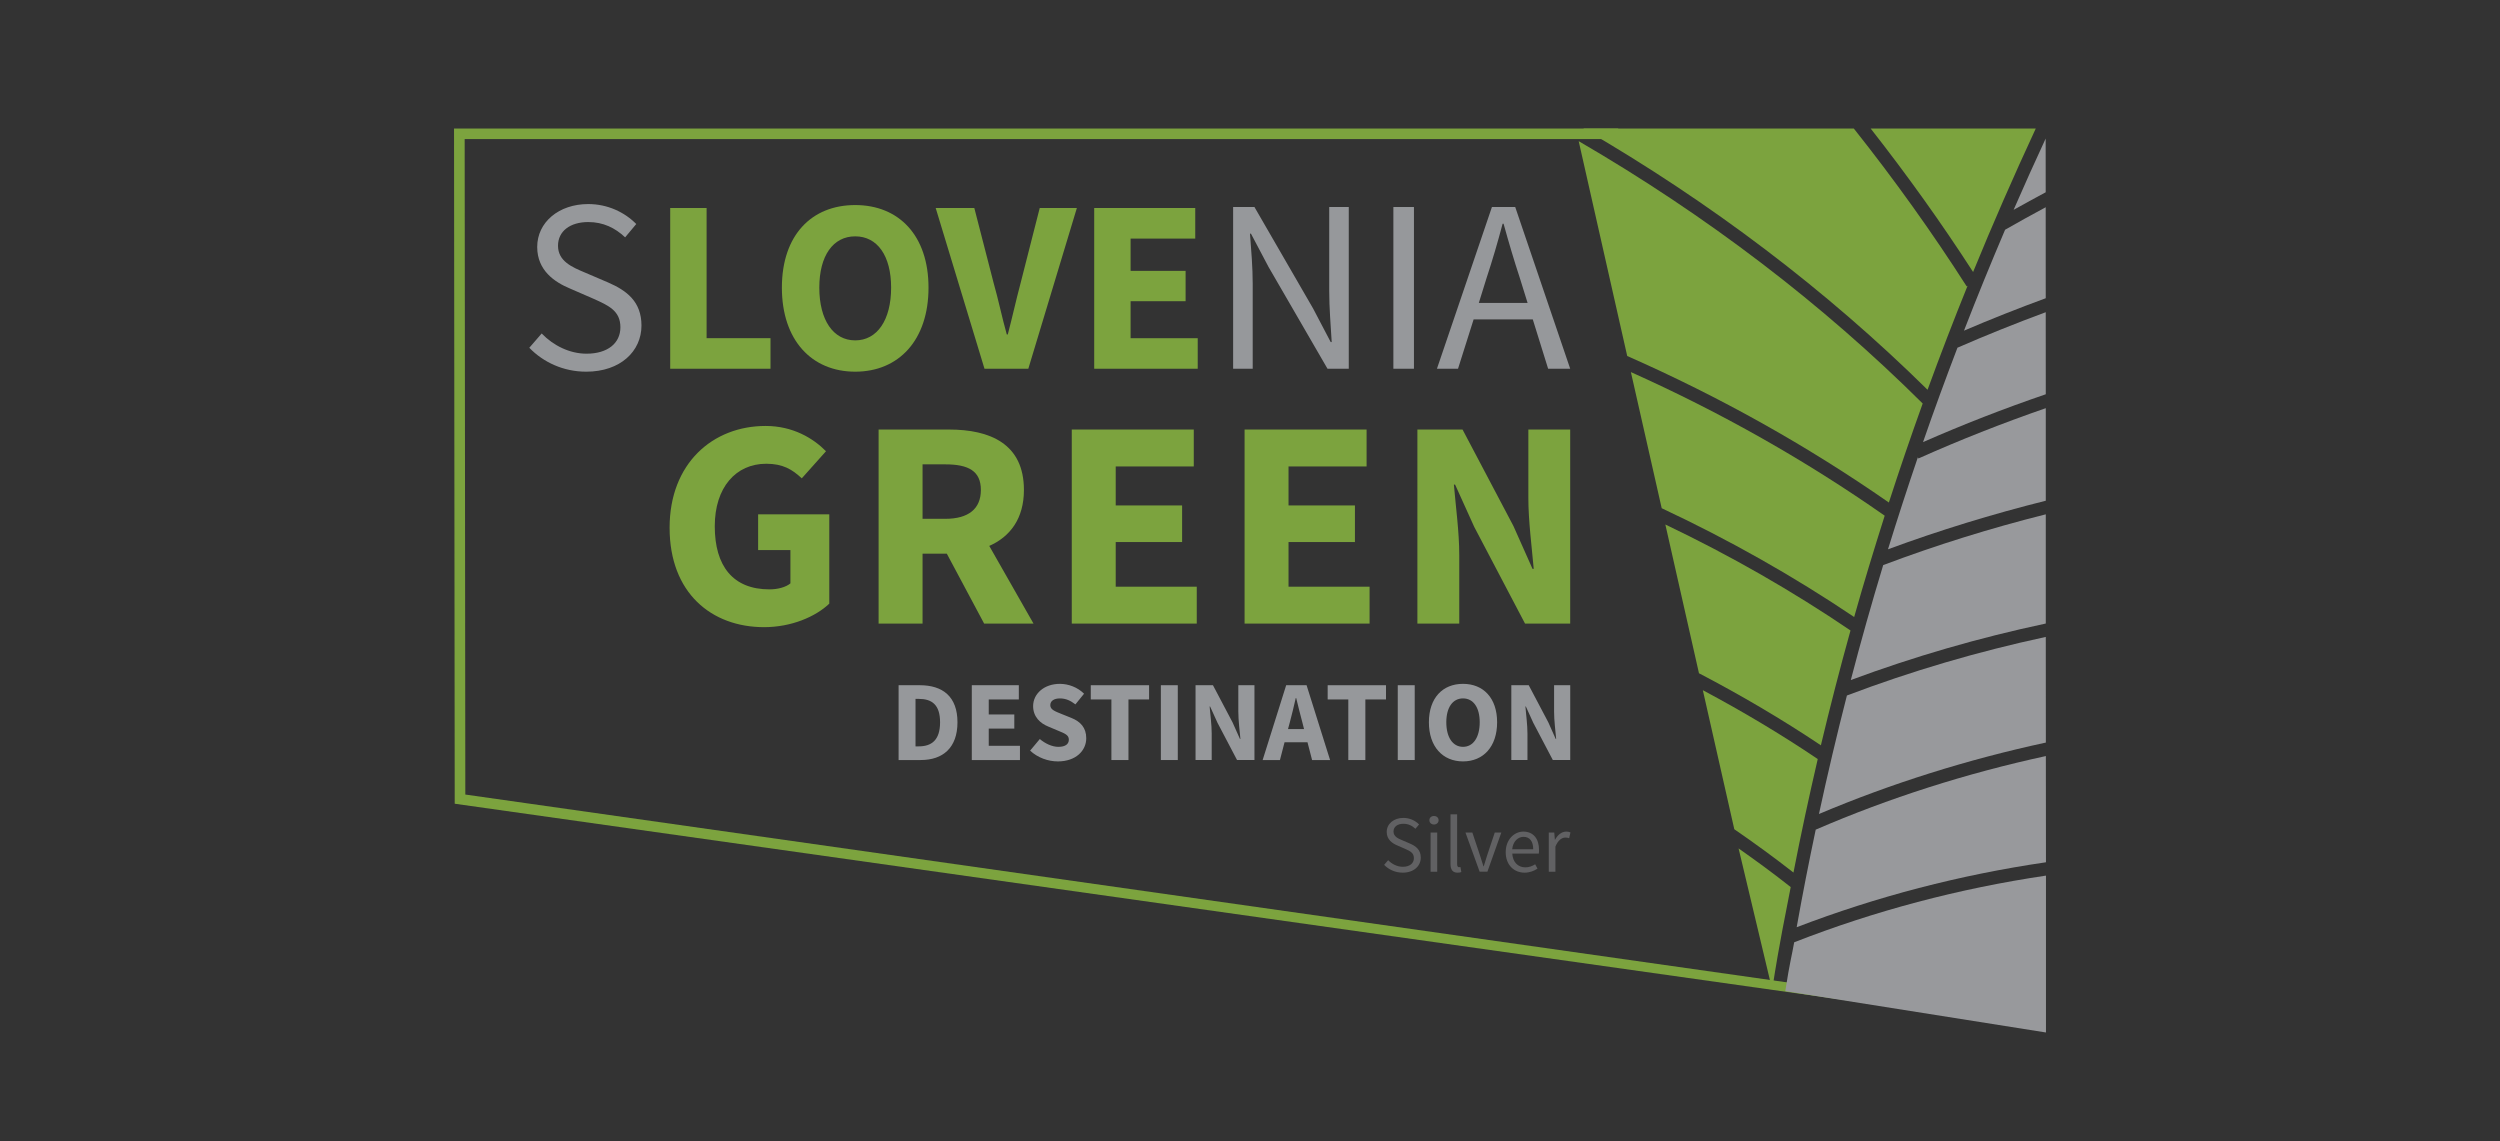 <?xml version="1.0" encoding="UTF-8" standalone="no"?>
<!-- Created with Inkscape (http://www.inkscape.org/) -->

<svg
   xmlns:dc="http://purl.org/dc/elements/1.1/"
   xmlns:cc="http://creativecommons.org/ns#"
   xmlns:rdf="http://www.w3.org/1999/02/22-rdf-syntax-ns#"
   xmlns:svg="http://www.w3.org/2000/svg"
   xmlns="http://www.w3.org/2000/svg"
   xmlns:xlink="http://www.w3.org/1999/xlink"
   xmlns:sodipodi="http://sodipodi.sourceforge.net/DTD/sodipodi-0.dtd"
   xmlns:inkscape="http://www.inkscape.org/namespaces/inkscape"
   width="230"
   height="105"
   viewBox="0 0 60.854 27.781"
   version="1.1"
   id="svg2804"
   inkscape:version="0.92.4 (unknown)"
   sodipodi:docname="slovenia-green.svg">
  <rect x="0" y="0" width="60.854" height="27.781" fill="#333333" stroke="none"/>
  <defs
     id="defs2798">
    <linearGradient
       inkscape:collect="always"
       xlink:href="#linearGradient96"
       id="linearGradient937"
       gradientUnits="userSpaceOnUse"
       gradientTransform="matrix(-692.906,4111.239,-4111.239,-692.906,2009.499,3382.631)"
       x1="0"
       y1="0"
       x2="1"
       y2="0"
       spreadMethod="pad" />
    <linearGradient
       x1="0"
       y1="0"
       x2="1"
       y2="0"
       gradientUnits="userSpaceOnUse"
       gradientTransform="matrix(-692.906,4111.239,-4111.239,-692.906,2009.499,3382.631)"
       spreadMethod="pad"
       id="linearGradient96">
      <stop
         style="stop-opacity:1;stop-color:#98999c"
         offset="0"
         id="stop98" />
      <stop
         style="stop-opacity:1;stop-color:#ffffff"
         offset="0.085"
         id="stop100" />
      <stop
         style="stop-opacity:1;stop-color:#9fa0a4"
         offset="0.194"
         id="stop102" />
      <stop
         style="stop-opacity:1;stop-color:#98999c"
         offset="0.345"
         id="stop104" />
      <stop
         style="stop-opacity:1;stop-color:#bec0c3"
         offset="0.482"
         id="stop106" />
      <stop
         style="stop-opacity:1;stop-color:#d5d6d7"
         offset="0.665"
         id="stop108" />
      <stop
         style="stop-opacity:1;stop-color:#abadb0"
         offset="0.829"
         id="stop110" />
      <stop
         style="stop-opacity:1;stop-color:#98999c"
         offset="0.921"
         id="stop112" />
      <stop
         style="stop-opacity:1;stop-color:#d5d6d7"
         offset="1"
         id="stop114" />
    </linearGradient>
    <linearGradient
       inkscape:collect="always"
       xlink:href="#linearGradient130"
       id="linearGradient939"
       gradientUnits="userSpaceOnUse"
       gradientTransform="matrix(-692.877,4111.061,-4111.061,-692.877,1982.619,3378.096)"
       x1="0"
       y1="0"
       x2="1"
       y2="0"
       spreadMethod="pad" />
    <linearGradient
       x1="0"
       y1="0"
       x2="1"
       y2="0"
       gradientUnits="userSpaceOnUse"
       gradientTransform="matrix(-692.877,4111.061,-4111.061,-692.877,1982.619,3378.096)"
       spreadMethod="pad"
       id="linearGradient130">
      <stop
         style="stop-opacity:1;stop-color:#98999c"
         offset="0"
         id="stop132" />
      <stop
         style="stop-opacity:1;stop-color:#ffffff"
         offset="0.085"
         id="stop134" />
      <stop
         style="stop-opacity:1;stop-color:#9fa0a4"
         offset="0.194"
         id="stop136" />
      <stop
         style="stop-opacity:1;stop-color:#98999c"
         offset="0.345"
         id="stop138" />
      <stop
         style="stop-opacity:1;stop-color:#bec0c3"
         offset="0.482"
         id="stop140" />
      <stop
         style="stop-opacity:1;stop-color:#d5d6d7"
         offset="0.665"
         id="stop142" />
      <stop
         style="stop-opacity:1;stop-color:#abadb0"
         offset="0.829"
         id="stop144" />
      <stop
         style="stop-opacity:1;stop-color:#98999c"
         offset="0.921"
         id="stop146" />
      <stop
         style="stop-opacity:1;stop-color:#d5d6d7"
         offset="1"
         id="stop148" />
    </linearGradient>
    <linearGradient
       inkscape:collect="always"
       xlink:href="#linearGradient164"
       id="linearGradient941"
       gradientUnits="userSpaceOnUse"
       gradientTransform="matrix(-692.888,4111.127,-4111.127,-692.888,2011.819,3383.068)"
       x1="0"
       y1="0"
       x2="1"
       y2="0"
       spreadMethod="pad" />
    <linearGradient
       x1="0"
       y1="0"
       x2="1"
       y2="0"
       gradientUnits="userSpaceOnUse"
       gradientTransform="matrix(-692.888,4111.127,-4111.127,-692.888,2011.819,3383.068)"
       spreadMethod="pad"
       id="linearGradient164">
      <stop
         style="stop-opacity:1;stop-color:#98999c"
         offset="0"
         id="stop166" />
      <stop
         style="stop-opacity:1;stop-color:#ffffff"
         offset="0.085"
         id="stop168" />
      <stop
         style="stop-opacity:1;stop-color:#9fa0a4"
         offset="0.194"
         id="stop170" />
      <stop
         style="stop-opacity:1;stop-color:#98999c"
         offset="0.345"
         id="stop172" />
      <stop
         style="stop-opacity:1;stop-color:#bec0c3"
         offset="0.482"
         id="stop174" />
      <stop
         style="stop-opacity:1;stop-color:#d5d6d7"
         offset="0.665"
         id="stop176" />
      <stop
         style="stop-opacity:1;stop-color:#abadb0"
         offset="0.829"
         id="stop178" />
      <stop
         style="stop-opacity:1;stop-color:#98999c"
         offset="0.921"
         id="stop180" />
      <stop
         style="stop-opacity:1;stop-color:#d5d6d7"
         offset="1"
         id="stop182" />
    </linearGradient>
    <linearGradient
       inkscape:collect="always"
       xlink:href="#linearGradient198"
       id="linearGradient943"
       gradientUnits="userSpaceOnUse"
       gradientTransform="matrix(-692.88,4111.084,-4111.084,-692.88,1985.27,3378.57)"
       x1="0"
       y1="0"
       x2="1"
       y2="0"
       spreadMethod="pad" />
    <linearGradient
       x1="0"
       y1="0"
       x2="1"
       y2="0"
       gradientUnits="userSpaceOnUse"
       gradientTransform="matrix(-692.88,4111.084,-4111.084,-692.88,1985.27,3378.57)"
       spreadMethod="pad"
       id="linearGradient198">
      <stop
         style="stop-opacity:1;stop-color:#98999c"
         offset="0"
         id="stop200" />
      <stop
         style="stop-opacity:1;stop-color:#ffffff"
         offset="0.085"
         id="stop202" />
      <stop
         style="stop-opacity:1;stop-color:#9fa0a4"
         offset="0.194"
         id="stop204" />
      <stop
         style="stop-opacity:1;stop-color:#98999c"
         offset="0.345"
         id="stop206" />
      <stop
         style="stop-opacity:1;stop-color:#bec0c3"
         offset="0.482"
         id="stop208" />
      <stop
         style="stop-opacity:1;stop-color:#d5d6d7"
         offset="0.665"
         id="stop210" />
      <stop
         style="stop-opacity:1;stop-color:#abadb0"
         offset="0.829"
         id="stop212" />
      <stop
         style="stop-opacity:1;stop-color:#98999c"
         offset="0.921"
         id="stop214" />
      <stop
         style="stop-opacity:1;stop-color:#d5d6d7"
         offset="1"
         id="stop216" />
    </linearGradient>
    <linearGradient
       inkscape:collect="always"
       xlink:href="#linearGradient232"
       id="linearGradient945"
       gradientUnits="userSpaceOnUse"
       gradientTransform="matrix(-692.897,4111.183,-4111.183,-692.897,1968.772,3375.76)"
       x1="0"
       y1="0"
       x2="1"
       y2="0"
       spreadMethod="pad" />
    <linearGradient
       x1="0"
       y1="0"
       x2="1"
       y2="0"
       gradientUnits="userSpaceOnUse"
       gradientTransform="matrix(-692.897,4111.183,-4111.183,-692.897,1968.772,3375.76)"
       spreadMethod="pad"
       id="linearGradient232">
      <stop
         style="stop-opacity:1;stop-color:#98999c"
         offset="0"
         id="stop234" />
      <stop
         style="stop-opacity:1;stop-color:#ffffff"
         offset="0.085"
         id="stop236" />
      <stop
         style="stop-opacity:1;stop-color:#9fa0a4"
         offset="0.194"
         id="stop238" />
      <stop
         style="stop-opacity:1;stop-color:#98999c"
         offset="0.345"
         id="stop240" />
      <stop
         style="stop-opacity:1;stop-color:#bec0c3"
         offset="0.482"
         id="stop242" />
      <stop
         style="stop-opacity:1;stop-color:#d5d6d7"
         offset="0.665"
         id="stop244" />
      <stop
         style="stop-opacity:1;stop-color:#abadb0"
         offset="0.829"
         id="stop246" />
      <stop
         style="stop-opacity:1;stop-color:#98999c"
         offset="0.921"
         id="stop248" />
      <stop
         style="stop-opacity:1;stop-color:#d5d6d7"
         offset="1"
         id="stop250" />
    </linearGradient>
    <linearGradient
       inkscape:collect="always"
       xlink:href="#linearGradient266"
       id="linearGradient947"
       gradientUnits="userSpaceOnUse"
       gradientTransform="matrix(-692.893,4111.161,-4111.161,-692.893,1971.469,3376.212)"
       x1="0"
       y1="0"
       x2="1"
       y2="0"
       spreadMethod="pad" />
    <linearGradient
       x1="0"
       y1="0"
       x2="1"
       y2="0"
       gradientUnits="userSpaceOnUse"
       gradientTransform="matrix(-692.893,4111.161,-4111.161,-692.893,1971.469,3376.212)"
       spreadMethod="pad"
       id="linearGradient266">
      <stop
         style="stop-opacity:1;stop-color:#98999c"
         offset="0"
         id="stop268" />
      <stop
         style="stop-opacity:1;stop-color:#ffffff"
         offset="0.085"
         id="stop270" />
      <stop
         style="stop-opacity:1;stop-color:#9fa0a4"
         offset="0.194"
         id="stop272" />
      <stop
         style="stop-opacity:1;stop-color:#98999c"
         offset="0.345"
         id="stop274" />
      <stop
         style="stop-opacity:1;stop-color:#bec0c3"
         offset="0.482"
         id="stop276" />
      <stop
         style="stop-opacity:1;stop-color:#d5d6d7"
         offset="0.665"
         id="stop278" />
      <stop
         style="stop-opacity:1;stop-color:#abadb0"
         offset="0.829"
         id="stop280" />
      <stop
         style="stop-opacity:1;stop-color:#98999c"
         offset="0.921"
         id="stop282" />
      <stop
         style="stop-opacity:1;stop-color:#d5d6d7"
         offset="1"
         id="stop284" />
    </linearGradient>
    <linearGradient
       inkscape:collect="always"
       xlink:href="#linearGradient300"
       id="linearGradient949"
       gradientUnits="userSpaceOnUse"
       gradientTransform="matrix(-692.874,4111.048,-4111.048,-692.874,2120.891,3401.525)"
       x1="0"
       y1="0"
       x2="1"
       y2="0"
       spreadMethod="pad" />
    <linearGradient
       x1="0"
       y1="0"
       x2="1"
       y2="0"
       gradientUnits="userSpaceOnUse"
       gradientTransform="matrix(-692.874,4111.048,-4111.048,-692.874,2120.891,3401.525)"
       spreadMethod="pad"
       id="linearGradient300">
      <stop
         style="stop-opacity:1;stop-color:#98999c"
         offset="0"
         id="stop302" />
      <stop
         style="stop-opacity:1;stop-color:#ffffff"
         offset="0.085"
         id="stop304" />
      <stop
         style="stop-opacity:1;stop-color:#9fa0a4"
         offset="0.194"
         id="stop306" />
      <stop
         style="stop-opacity:1;stop-color:#98999c"
         offset="0.345"
         id="stop308" />
      <stop
         style="stop-opacity:1;stop-color:#bec0c3"
         offset="0.482"
         id="stop310" />
      <stop
         style="stop-opacity:1;stop-color:#d5d6d7"
         offset="0.665"
         id="stop312" />
      <stop
         style="stop-opacity:1;stop-color:#abadb0"
         offset="0.829"
         id="stop314" />
      <stop
         style="stop-opacity:1;stop-color:#98999c"
         offset="0.921"
         id="stop316" />
      <stop
         style="stop-opacity:1;stop-color:#d5d6d7"
         offset="1"
         id="stop318" />
    </linearGradient>
    <linearGradient
       inkscape:collect="always"
       xlink:href="#linearGradient334"
       id="linearGradient951"
       gradientUnits="userSpaceOnUse"
       gradientTransform="matrix(-692.828,4110.773,-4110.773,-692.828,2053.359,3389.871)"
       x1="0"
       y1="0"
       x2="1"
       y2="0"
       spreadMethod="pad" />
    <linearGradient
       x1="0"
       y1="0"
       x2="1"
       y2="0"
       gradientUnits="userSpaceOnUse"
       gradientTransform="matrix(-692.828,4110.773,-4110.773,-692.828,2053.359,3389.871)"
       spreadMethod="pad"
       id="linearGradient334">
      <stop
         style="stop-opacity:1;stop-color:#98999c"
         offset="0"
         id="stop336" />
      <stop
         style="stop-opacity:1;stop-color:#ffffff"
         offset="0.085"
         id="stop338" />
      <stop
         style="stop-opacity:1;stop-color:#9fa0a4"
         offset="0.194"
         id="stop340" />
      <stop
         style="stop-opacity:1;stop-color:#98999c"
         offset="0.345"
         id="stop342" />
      <stop
         style="stop-opacity:1;stop-color:#bec0c3"
         offset="0.482"
         id="stop344" />
      <stop
         style="stop-opacity:1;stop-color:#d5d6d7"
         offset="0.665"
         id="stop346" />
      <stop
         style="stop-opacity:1;stop-color:#abadb0"
         offset="0.829"
         id="stop348" />
      <stop
         style="stop-opacity:1;stop-color:#98999c"
         offset="0.921"
         id="stop350" />
      <stop
         style="stop-opacity:1;stop-color:#d5d6d7"
         offset="1"
         id="stop352" />
    </linearGradient>
  </defs>
  <sodipodi:namedview
     id="base"
     pagecolor="#ffffff"
     bordercolor="#666666"
     borderopacity="1.0"
     inkscape:pageopacity="0.0"
     inkscape:pageshadow="2"
     inkscape:zoom="2.6085937"
     inkscape:cx="152.01367"
     inkscape:cy="40.714975"
     inkscape:document-units="px"
     inkscape:current-layer="layer1"
     showgrid="false"
     units="px"
     inkscape:window-width="1920"
     inkscape:window-height="1151"
     inkscape:window-x="0"
     inkscape:window-y="25"
     inkscape:window-maximized="1" />
  <g
     inkscape:label="Layer 1"
     inkscape:groupmode="layer"
     id="layer1"
     transform="translate(0,-269.219)">
    <g
       id="g8981-6"
       transform="matrix(0.218,0,0,0.217,-33.515,102.444)"
       style="stroke-width:1.218">
      <g
         transform="matrix(0.279,0,0,0.279,147.395,571.861)"
         id="g3615-4"
         style="display:inline;stroke-width:0.353">
        <path
           id="path22-2-9"
           style="fill:#96989b;fill-opacity:1;fill-rule:nonzero;stroke:none;stroke-width:0.442"
           d="m 390.433,1005.052 c 5.116,0 8.53,-2.485 8.53,-9.685 0,-7.2 -3.414,-9.406 -8.53,-9.406 h -1.294 v 19.091 z m -8.07,-24.585 h 8.486 c 9.174,0 15.079,4.567 15.079,14.9 0,10.332 -5.905,15.181 -14.713,15.181 h -8.852 z"
           inkscape:connector-curvature="0" />
        <path
           id="path26-9-5"
           style="fill:#96989b;fill-opacity:1;fill-rule:nonzero;stroke:none;stroke-width:0.442"
           d="m 411.66,980.467 h 18.821 v 5.72 h -12.039 v 6.045 h 10.232 v 5.671 h -10.232 v 6.915 h 12.492 v 5.73 h -19.275 z"
           inkscape:connector-curvature="0" />
        <path
           id="path30-3-0"
           style="fill:#96989b;fill-opacity:1;fill-rule:nonzero;stroke:none;stroke-width:0.442"
           d="m 438.88,1002.101 c 2.171,1.849 4.934,3.143 7.426,3.143 2.814,0 4.196,-1.111 4.196,-2.909 0,-1.894 -1.71,-2.494 -4.335,-3.6 l -3.925,-1.66 c -3.084,-1.246 -6.037,-3.826 -6.037,-8.211 0,-4.982 4.43,-8.947 10.701,-8.947 3.458,0 7.104,1.381 9.685,3.965 l -3.458,4.287 c -1.981,-1.52 -3.83,-2.397 -6.228,-2.397 -2.354,0 -3.83,1.015 -3.83,2.726 0,1.843 1.988,2.485 4.569,3.553 l 3.873,1.565 c 3.64,1.476 5.951,3.921 5.951,8.164 0,4.985 -4.152,9.319 -11.352,9.319 -3.917,0 -8.069,-1.475 -11.116,-4.334 z"
           inkscape:connector-curvature="0" />
        <path
           id="path34-1-4"
           style="fill:#96989b;fill-opacity:1;fill-rule:nonzero;stroke:none;stroke-width:0.442"
           d="m 467.533,986.188 h -8.259 v -5.72 h 23.337 v 5.72 h -8.251 v 24.361 h -6.827 z"
           inkscape:connector-curvature="0" />
        <path
           inkscape:connector-curvature="0"
           d="m 487.327,980.467 h 6.776 v 30.081 h -6.776 z"
           style="fill:#96989b;fill-opacity:1;fill-rule:nonzero;stroke:none;stroke-width:0.442"
           id="path36-8" />
        <path
           id="path40-7"
           style="fill:#96989b;fill-opacity:1;fill-rule:nonzero;stroke:none;stroke-width:0.442"
           d="m 501.207,980.467 h 6.965 l 7.844,14.944 2.953,6.645 h 0.19 c -0.276,-3.18 -0.834,-7.426 -0.834,-10.979 v -10.61 h 6.455 v 30.081 h -6.966 l -7.835,-14.999 -2.961,-6.549 h -0.181 c 0.278,3.319 0.833,7.339 0.833,10.891 v 10.656 h -6.461 z"
           inkscape:connector-curvature="0" />
        <path
           id="path44-1"
           style="fill:#96989b;fill-opacity:1;fill-rule:nonzero;stroke:none;stroke-width:0.442"
           d="m 544.625,998.087 -0.695,-2.764 c -0.826,-3.002 -1.659,-6.555 -2.441,-9.693 h -0.182 c -0.738,3.189 -1.528,6.69 -2.354,9.693 l -0.739,2.764 z m 1.38,5.306 h -9.179 l -1.843,7.156 h -6.923 l 9.415,-30.082 h 8.165 l 9.406,30.082 h -7.2 z"
           inkscape:connector-curvature="0" />
        <path
           id="path48-7"
           style="fill:#96989b;fill-opacity:1;fill-rule:nonzero;stroke:none;stroke-width:0.442"
           d="m 562.343,986.188 h -8.259 v -5.72 h 23.345 v 5.72 h -8.259 v 24.361 h -6.827 z"
           inkscape:connector-curvature="0" />
        <path
           inkscape:connector-curvature="0"
           d="m 582.136,980.467 h 6.784 v 30.081 h -6.784 z"
           style="fill:#96989b;fill-opacity:1;fill-rule:nonzero;stroke:none;stroke-width:0.442"
           id="path50-2-2" />
        <path
           id="path54-3-7"
           style="fill:#96989b;fill-opacity:1;fill-rule:nonzero;stroke:none;stroke-width:0.442"
           d="m 614.934,995.367 c 0,-5.994 -2.58,-9.598 -6.681,-9.598 -4.107,0 -6.688,3.604 -6.688,9.598 0,6.045 2.58,9.875 6.688,9.875 4.101,0 6.681,-3.83 6.681,-9.875 m -20.335,0 c 0,-9.826 5.534,-15.451 13.654,-15.451 8.114,0 13.646,5.671 13.646,15.451 0,9.824 -5.532,15.73 -13.646,15.73 -8.12,0 -13.654,-5.906 -13.654,-15.73"
           inkscape:connector-curvature="0" />
        <path
           id="path58-9-2"
           style="fill:#96989b;fill-opacity:1;fill-rule:nonzero;stroke:none;stroke-width:0.442"
           d="m 627.587,980.467 h 6.965 l 7.844,14.944 2.945,6.645 h 0.19 c -0.284,-3.18 -0.834,-7.426 -0.834,-10.979 v -10.61 h 6.463 v 30.081 h -6.966 l -7.843,-14.999 -2.954,-6.549 h -0.181 c 0.27,3.319 0.825,7.339 0.825,10.891 v 10.656 h -6.454 z"
           inkscape:connector-curvature="0" />
        <path
           id="path62-7-2"
           style="fill:#7ca33e;fill-opacity:1;fill-rule:nonzero;stroke:none;stroke-width:0.442"
           d="m 841.248,1118.451 -636.531,-90.338 -0.27,-271.476 h 465.908 v 4.246 H 208.7 l 0.263,263.539 629.141,89.823 z"
           inkscape:connector-curvature="0" />
        <path
           id="path66-4-6"
           style="fill:#7ca33e;fill-opacity:1;fill-rule:nonzero;stroke:none;stroke-width:0.442"
           d="m 837.476,756.64 h -66.084 c 14.634,18.753 28.375,38.035 40.999,57.69 7.879,-19.376 16.27,-38.601 25.085,-57.69"
           inkscape:connector-curvature="0" />
        <path
           id="path70-0-1"
           style="fill:#7ca33e;fill-opacity:1;fill-rule:nonzero;stroke:none;stroke-width:0.442"
           d="m 810.176,819.877 -0.366,0.217 c -13.793,-21.669 -28.916,-42.9 -45.165,-63.454 H 656.363 c 51.085,29.75 97.31,64.942 137.804,105.047 5.089,-13.998 10.424,-27.93 16.009,-41.811"
           inkscape:connector-curvature="0" />
        <path
           id="path74-6-0"
           style="fill:#7ca33e;fill-opacity:1;fill-rule:nonzero;stroke:none;stroke-width:0.442"
           d="m 763.329,958.456 c -23.375,-15.928 -48.14,-30.149 -74.103,-42.605 l 13.456,59.807 c 16.9,8.855 33.208,18.496 48.791,28.97 3.661,-15.459 7.615,-30.86 11.855,-46.172"
           inkscape:connector-curvature="0" />
        <path
           id="path78-6"
           style="fill:#7ca33e;fill-opacity:1;fill-rule:nonzero;stroke:none;stroke-width:0.442"
           d="m 718.538,1046.087 13.428,56.685 h 0.021 c 3.136,-20.247 5.19,-29.34 7.411,-41.145 -6.731,-5.351 -13.726,-10.511 -20.86,-15.54"
           inkscape:connector-curvature="0" />
        <path
           id="path82-1"
           style="fill:#7ca33e;fill-opacity:1;fill-rule:nonzero;stroke:none;stroke-width:0.442"
           d="m 750.216,1010.148 c -14.714,-9.971 -30.1,-19.18 -45.99,-27.681 l 12.594,55.903 c 8.099,5.593 16.015,11.395 23.683,17.411 2.945,-15.269 6.213,-30.474 9.714,-45.633"
           inkscape:connector-curvature="0" />
        <path
           inkscape:connector-curvature="0"
           d="m 828.602,789.342 c 4.247,-2.389 8.545,-4.742 12.844,-7.062 v 0 l -0.015,-21.6 c -4.379,9.52 -8.684,19.07 -12.829,28.663"
           style="fill:url(#linearGradient937);stroke:none;stroke-width:0.442"
           id="path116-5" />
        <path
           inkscape:connector-curvature="0"
           d="m 825.196,797.34 c -5.701,13.453 -11.213,26.973 -16.454,40.578 v 0 c 10.716,-4.622 21.657,-8.955 32.718,-13.043 v 0 l -0.014,-36.58 c -5.468,2.959 -10.9,5.961 -16.25,9.045"
           style="fill:url(#linearGradient939);stroke:none;stroke-width:0.442"
           id="path150-9" />
        <path
           inkscape:connector-curvature="0"
           d="m 761.89,984.601 c -4.036,15.832 -7.77,31.701 -11.191,47.642 v 0 c 29.047,-12.335 59.449,-21.91 90.812,-28.719 v 0 l -0.03,-42.475 c -27.264,5.899 -53.906,13.762 -79.591,23.551"
           style="fill:url(#linearGradient941);stroke:none;stroke-width:0.442"
           id="path184-4" />
        <path
           inkscape:connector-curvature="0"
           d="m 776.414,932.172 c -4.628,15.33 -8.961,30.741 -12.967,46.215 v 0 c 25.225,-9.415 51.335,-17.015 78.035,-22.725 v 0 -43.904 c -22.191,5.596 -43.972,12.42 -65.067,20.414"
           style="fill:url(#linearGradient943);stroke:none;stroke-width:0.442"
           id="path218-9" />
        <path
           inkscape:connector-curvature="0"
           d="m 806.132,844.767 c -4.787,12.601 -9.399,25.231 -13.777,37.955 v 0 c 15.971,-7.061 32.395,-13.484 49.126,-19.236 v 0 l -0.021,-32.987 c -11.966,4.444 -23.777,9.203 -35.328,14.269"
           style="fill:url(#linearGradient945);stroke:none;stroke-width:0.442"
           id="path252-0" />
        <path
           inkscape:connector-curvature="0"
           d="m 790.512,889.309 -0.219,-0.501 c -4.159,12.295 -8.158,24.624 -11.966,37.011 v 0 c 20.532,-7.617 41.656,-14.126 63.154,-19.529 v 0 -37.21 c -17.374,6.043 -34.413,12.789 -50.969,20.229"
           style="fill:url(#linearGradient947);stroke:none;stroke-width:0.442"
           id="path286-9" />
        <path
           inkscape:connector-curvature="0"
           d="m 740.787,1083.826 c -0.892,5.234 -1.725,7.715 -3.56,19.64 v 0 l 104.326,16.621 v -63.072 c -34.829,5.191 -68.562,14.159 -100.766,26.811"
           style="fill:url(#linearGradient949);stroke:none;stroke-width:0.442"
           id="path320-1" />
        <path
           inkscape:connector-curvature="0"
           d="m 749.405,1038.541 c -2.734,13.036 -5.3,26.099 -7.616,39.226 v 0 c 31.942,-12.31 65.317,-21.045 99.765,-26.114 v 0 l -0.043,-42.705 c -31.863,6.966 -62.722,16.826 -92.106,29.593"
           style="fill:url(#linearGradient951);stroke:none;stroke-width:0.442"
           id="path354-7" />
        <g
           style="stroke-width:0.353"
           transform="matrix(1.25,0,0,-1.25,150.95,1310.412)"
           id="g356-7">
          <path
             inkscape:connector-curvature="0"
             d="m 500.851,318.479 c -25.391,17.858 -52.546,33.267 -81.264,46.192 l 9.866,-43.783 c 21.588,-10.167 42.189,-21.852 61.621,-34.996 3.058,10.913 6.362,21.757 9.777,32.587"
             style="fill:#7ca33e;fill-opacity:1;fill-rule:nonzero;stroke:none;stroke-width:0.353"
             id="path366-1" />
          <path
             inkscape:connector-curvature="0"
             d="m 513.013,354.57 c -32.313,32.243 -69.246,60.508 -110.138,84.38 l 15.537,-69.099 c 29.623,-13.12 57.61,-28.849 83.772,-47.13 3.427,10.662 7.052,21.279 10.829,31.849"
             style="fill:#7ca33e;fill-opacity:1;fill-rule:nonzero;stroke:none;stroke-width:0.353"
             id="path370-1" />
          <path
             inkscape:connector-curvature="0"
             d="m 142.55,347.346 c 8.707,0 15.221,-3.927 19.338,-8.132 l -7.754,-8.716 c -3.07,2.869 -6.029,4.692 -11.392,4.692 -9.671,0 -16.466,-7.562 -16.466,-20.103 0,-12.834 5.841,-20.303 17.519,-20.303 2.585,0 5.169,0.666 6.701,1.92 v 10.718 h -10.338 v 11.493 h 22.782 v -28.724 c -4.397,-4.21 -12.151,-7.561 -20.869,-7.561 -16.853,0 -30.256,11.005 -30.256,31.976 0,20.679 13.789,32.74 30.735,32.74"
             style="fill:#7ca33e;fill-opacity:1;fill-rule:nonzero;stroke:none;stroke-width:0.353"
             id="path374-5" />
          <path
             inkscape:connector-curvature="0"
             d="m 192.803,317.479 h 7.286 c 7.362,0 11.386,3.161 11.386,9.286 0,6.125 -4.024,8.231 -11.386,8.231 h -7.286 z m 19.718,-33.697 -11.958,22.496 h -7.76 v -22.496 h -14.074 v 62.415 h 22.507 c 13.209,0 24.021,-4.591 24.021,-19.432 0,-9.192 -4.397,-15.036 -11.099,-18.002 l 14.169,-24.981 z"
             style="fill:#7ca33e;fill-opacity:1;fill-rule:nonzero;stroke:none;stroke-width:0.353"
             id="path378-9" />
          <path
             inkscape:connector-curvature="0"
             d="m 240.577,346.197 h 39.062 v -11.874 h -24.993 v -12.54 h 21.256 v -11.776 h -21.256 v -14.362 h 25.946 v -11.863 h -40.015 z"
             style="fill:#7ca33e;fill-opacity:1;fill-rule:nonzero;stroke:none;stroke-width:0.353"
             id="path382-7" />
          <path
             inkscape:connector-curvature="0"
             d="m 295.906,346.197 h 39.062 v -11.874 h -24.993 v -12.54 h 21.262 v -11.776 h -21.262 v -14.362 h 25.952 v -11.863 h -40.021 z"
             style="fill:#7ca33e;fill-opacity:1;fill-rule:nonzero;stroke:none;stroke-width:0.353"
             id="path386-7" />
          <path
             inkscape:connector-curvature="0"
             d="m 351.235,346.197 h 14.455 l 16.286,-31.021 6.116,-13.787 h 0.386 c -0.573,6.609 -1.719,15.419 -1.719,22.786 v 22.022 h 13.397 v -62.415 h -14.461 l -16.268,31.11 -6.123,13.595 h -0.385 c 0.573,-6.891 1.719,-15.218 1.719,-22.594 v -22.111 h -13.403 z"
             style="fill:#7ca33e;fill-opacity:1;fill-rule:nonzero;stroke:none;stroke-width:0.353"
             id="path390-6" />
          <path
             inkscape:connector-curvature="0"
             d="m 70.859,377.093 c 3.725,-3.885 8.953,-6.503 14.35,-6.503 6.813,0 10.853,3.409 10.853,8.484 0,5.31 -3.719,6.974 -8.637,9.196 l -7.455,3.255 c -4.912,2.056 -10.544,5.783 -10.544,13.396 0,7.929 6.907,13.797 16.338,13.797 6.181,0 11.643,-2.61 15.374,-6.421 l -3.562,-4.283 c -3.175,3.009 -6.982,4.918 -11.812,4.918 -5.794,0 -9.677,-2.936 -9.677,-7.616 0,-4.986 4.52,-6.898 8.643,-8.634 l 7.373,-3.173 c 6.023,-2.622 10.707,-6.187 10.707,-13.876 0,-8.251 -6.748,-14.829 -17.689,-14.829 -7.292,0 -13.712,3.013 -18.226,7.691 z"
             style="fill:#96989b;fill-opacity:1;fill-rule:nonzero;stroke:none;stroke-width:0.353"
             id="path394-7" />
          <path
             inkscape:connector-curvature="0"
             d="m 112.008,417.449 h 11.654 v -41.865 h 20.461 v -9.833 h -32.115 z"
             style="fill:#7ca33e;fill-opacity:1;fill-rule:nonzero;stroke:none;stroke-width:0.353"
             id="path398-3" />
          <path
             inkscape:connector-curvature="0"
             d="m 182.739,391.834 c 0,10.313 -4.438,16.499 -11.496,16.499 -7.064,0 -11.496,-6.186 -11.496,-16.499 0,-10.382 4.432,-16.961 11.496,-16.961 7.058,0 11.496,6.579 11.496,16.961 m -34.974,0 c 0,16.899 9.52,26.565 23.478,26.565 13.946,0 23.466,-9.748 23.466,-26.565 0,-16.879 -9.52,-27.03 -23.466,-27.03 -13.958,0 -23.478,10.151 -23.478,27.03"
             style="fill:#7ca33e;fill-opacity:1;fill-rule:nonzero;stroke:none;stroke-width:0.353"
             id="path402-6" />
          <path
             inkscape:connector-curvature="0"
             d="m 197.008,417.449 h 12.367 l 6.181,-24.104 c 1.597,-5.626 2.62,-10.865 4.216,-16.572 h 0.316 c 1.503,5.707 2.613,10.946 4.116,16.572 l 6.112,24.104 h 11.893 l -15.543,-51.698 h -14.034 z"
             style="fill:#7ca33e;fill-opacity:1;fill-rule:nonzero;stroke:none;stroke-width:0.353"
             id="path406-5" />
          <path
             inkscape:connector-curvature="0"
             d="m 247.758,417.449 h 32.349 v -9.836 h -20.695 v -10.381 h 17.608 v -9.752 h -17.608 v -11.896 h 21.49 v -9.833 h -33.144 z"
             style="fill:#7ca33e;fill-opacity:1;fill-rule:nonzero;stroke:none;stroke-width:0.353"
             id="path410-6" />
          <path
             inkscape:connector-curvature="0"
             d="m 292.24,417.768 h 6.824 l 18.794,-32.667 5.625,-10.781 h 0.316 c -0.316,5.225 -0.795,11.094 -0.795,16.567 v 26.881 h 6.262 v -52.017 h -6.812 l -18.882,32.751 -5.625,10.701 h -0.31 c 0.398,-5.238 0.872,-10.785 0.872,-16.248 v -27.204 h -6.269 z"
             style="fill:#96989b;fill-opacity:1;fill-rule:nonzero;stroke:none;stroke-width:0.353"
             id="path414-3" />
          <path
             id="path416-9"
             style="fill:#96989b;fill-opacity:1;fill-rule:nonzero;stroke:none;stroke-width:0.353"
             d="m 343.546,417.768 h 6.585 v -52.017 h -6.585 z"
             inkscape:connector-curvature="0" />
          <path
             inkscape:connector-curvature="0"
             d="m 386.514,386.922 -2.456,7.933 c -1.895,5.787 -3.572,11.496 -5.228,17.524 h -0.315 c -1.591,-6.028 -3.251,-11.737 -5.158,-17.524 l -2.455,-7.933 z m 1.667,-5.308 h -18.946 l -4.994,-15.863 h -6.748 l 17.607,52.017 h 7.455 l 17.602,-52.017 h -7.065 z"
             style="fill:#96989b;fill-opacity:1;fill-rule:nonzero;stroke:none;stroke-width:0.353"
             id="path420-4" />
          <path
             inkscape:connector-curvature="0"
             d="m 341.874,207.679 c 1.219,-1.268 2.93,-2.125 4.689,-2.125 2.228,0 3.55,1.117 3.55,2.771 0,1.737 -1.217,2.282 -2.824,3.006 l -2.433,1.065 c -1.608,0.672 -3.447,1.888 -3.447,4.374 0,2.591 2.254,4.509 5.336,4.509 2.021,0 3.807,-0.855 5.025,-2.1 l -1.166,-1.398 c -1.035,0.982 -2.281,1.609 -3.859,1.609 -1.889,0 -3.158,-0.959 -3.158,-2.488 0,-1.635 1.474,-2.255 2.821,-2.825 l 2.409,-1.035 c 1.968,-0.857 3.497,-2.021 3.497,-4.535 0,-2.693 -2.201,-4.842 -5.777,-4.842 -2.383,0 -4.482,0.983 -5.955,2.512 z"
             style="fill:#616163;fill-opacity:1;fill-rule:nonzero;stroke:none;stroke-width:0.353"
             id="path424-8" />
          <path
             id="path426-1"
             style="fill:#616163;fill-opacity:1;fill-rule:nonzero;stroke:none;stroke-width:0.353"
             d="m 355.458,216.564 h 2.122 v -12.589 h -2.122 z m -0.39,3.962 c 0,0.828 0.647,1.371 1.477,1.371 0.831,0 1.476,-0.543 1.476,-1.371 0,-0.804 -0.645,-1.371 -1.476,-1.371 -0.83,0 -1.477,0.567 -1.477,1.371"
             inkscape:connector-curvature="0" />
          <path
             inkscape:connector-curvature="0"
             d="m 361.831,222.418 h 2.126 v -16.06 c 0,-0.675 0.283,-0.933 0.594,-0.933 0.131,0 0.233,0 0.468,0.053 l 0.286,-1.608 c -0.286,-0.129 -0.649,-0.205 -1.219,-0.205 -1.606,0 -2.255,1.009 -2.255,2.848 z"
             style="fill:#616163;fill-opacity:1;fill-rule:nonzero;stroke:none;stroke-width:0.353"
             id="path430-2" />
          <path
             inkscape:connector-curvature="0"
             d="m 366.629,216.565 h 2.202 l 2.383,-7.151 c 0.362,-1.243 0.774,-2.512 1.166,-3.702 h 0.103 c 0.363,1.19 0.778,2.459 1.14,3.702 l 2.383,7.151 h 2.1 l -4.456,-12.589 h -2.489 z"
             style="fill:#616163;fill-opacity:1;fill-rule:nonzero;stroke:none;stroke-width:0.353"
             id="path434-9" />
          <path
             inkscape:connector-curvature="0"
             d="m 388.315,211.202 c 0,2.564 -1.137,3.988 -3.104,3.988 -1.763,0 -3.369,-1.45 -3.626,-3.988 z m -3.157,5.672 c 3.21,0 5.022,-2.303 5.022,-5.905 0,-0.439 -0.022,-0.855 -0.075,-1.164 h -8.497 c 0.158,-2.722 1.79,-4.433 4.199,-4.433 1.19,0 2.198,0.392 3.134,0.986 l 0.749,-1.4 c -1.088,-0.696 -2.433,-1.293 -4.144,-1.293 -3.368,0 -6.037,2.462 -6.037,6.578 0,4.117 2.772,6.631 5.649,6.631"
             style="fill:#616163;fill-opacity:1;fill-rule:nonzero;stroke:none;stroke-width:0.353"
             id="path438-3" />
          <path
             inkscape:connector-curvature="0"
             d="m 393.297,216.565 h 1.763 l 0.181,-2.28 h 0.079 c 0.854,1.578 2.149,2.59 3.573,2.59 0.544,0 0.932,-0.077 1.348,-0.257 l -0.416,-1.866 c -0.412,0.128 -0.698,0.205 -1.218,0.205 -1.059,0 -2.328,-0.778 -3.184,-2.901 v -8.08 h -2.126 z"
             style="fill:#616163;fill-opacity:1;fill-rule:nonzero;stroke:none;stroke-width:0.353"
             id="path442-9" />
        </g>
      </g>
    </g>
  </g>
</svg>
